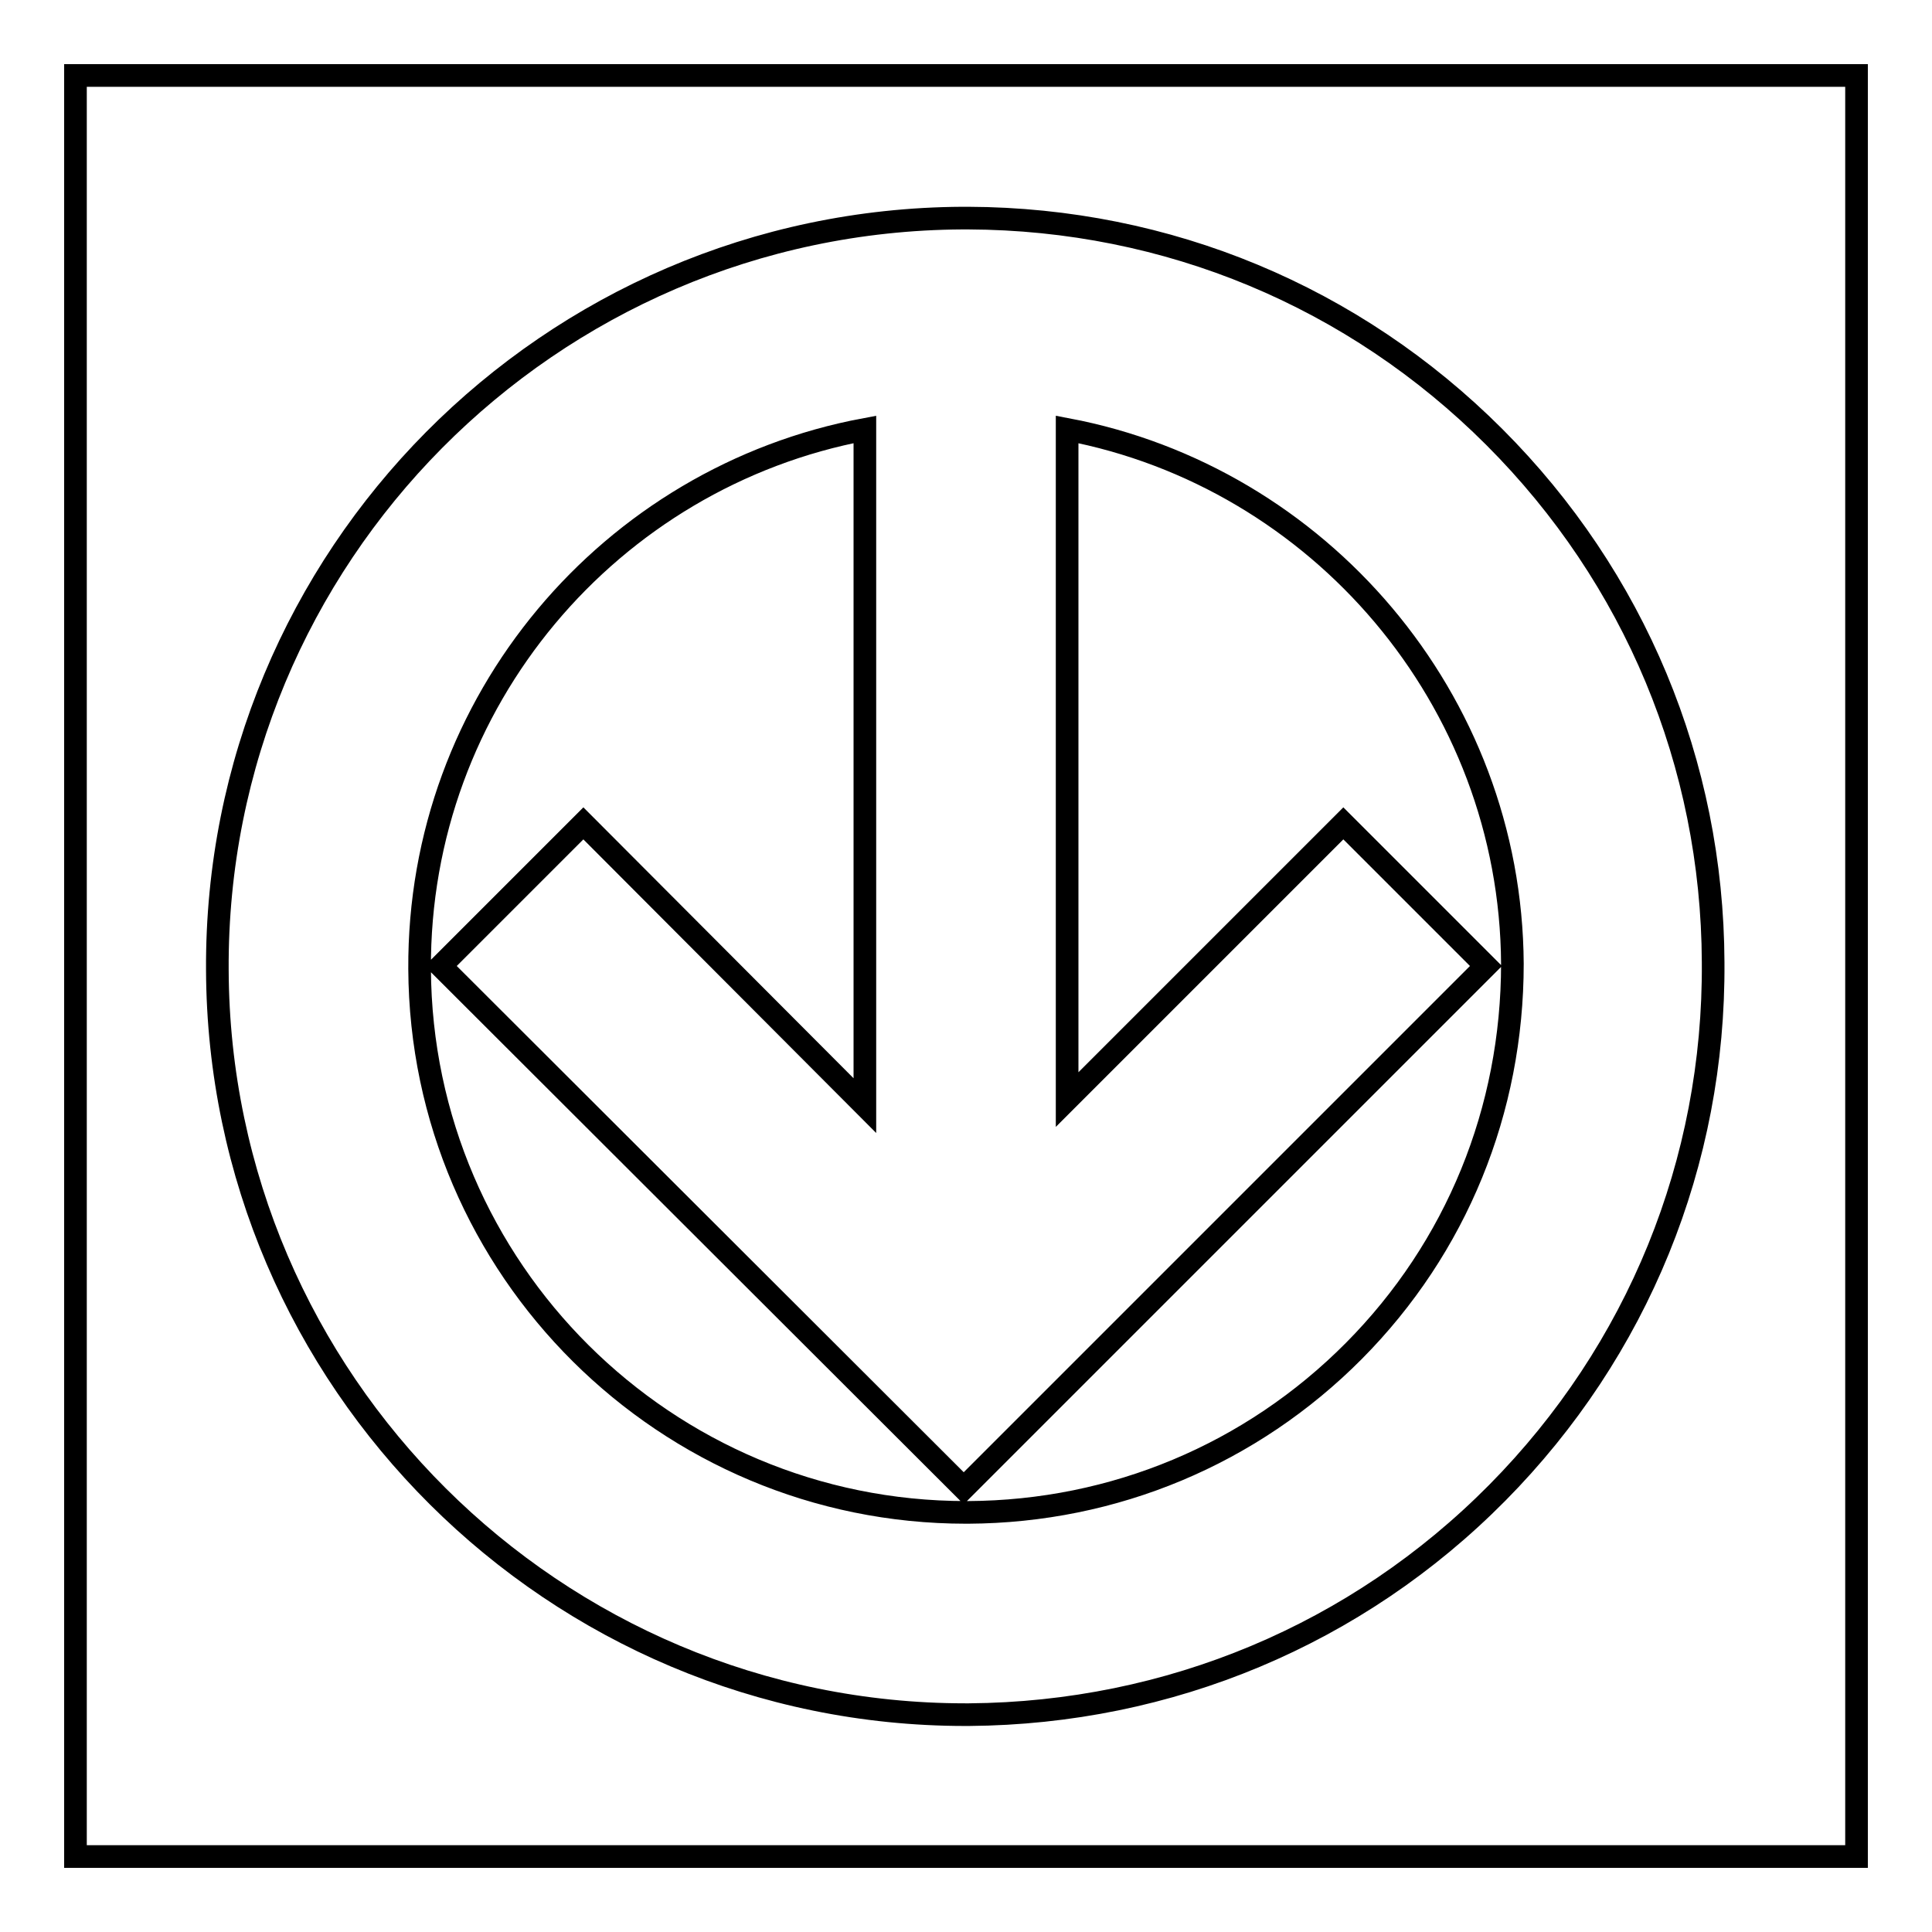 <?xml version="1.0" encoding="utf-8"?>
<!-- Svg Vector Icons : http://www.onlinewebfonts.com/icon -->
<!DOCTYPE svg PUBLIC "-//W3C//DTD SVG 1.1//EN" "http://www.w3.org/Graphics/SVG/1.1/DTD/svg11.dtd">
<svg version="1.1" xmlns="http://www.w3.org/2000/svg" xmlns:xlink="http://www.w3.org/1999/xlink" x="0px" y="0px" viewBox="0 0 256 256" enable-background="new 0 0 256 256" xml:space="preserve">
<g> <path stroke-width="3" fill-opacity="0" stroke="#000000"  d="M141.4,56.9v88.8l36.6-36.6l18.9,18.9l-69.2,69.2L58.4,128l18.9-18.9l37.3,37.4V56.9 c-33.7,6.3-59.2,36-59,71.5c0.2,39.8,32.6,72,72.4,72c0.1,0,0.2,0,0.3,0c19.3-0.1,37.5-7.7,51.1-21.4c13.6-13.7,21-31.9,21-51.3 C200.2,92.6,174.7,63.2,141.4,56.9z M10,10v236h236V10H10z M198.4,197.8c-18.6,18.8-43.5,29.2-70,29.4c-0.2,0-0.3,0-0.5,0 c-54.4,0-98.9-44.2-99.1-98.7c-0.3-54.7,44-99.3,98.7-99.6h0.8c26.4,0.1,51.1,10.4,69.7,29c18.6,18.6,28.9,43.3,29,69.6 C227.2,154,217,179,198.4,197.8z"/></g>
</svg>